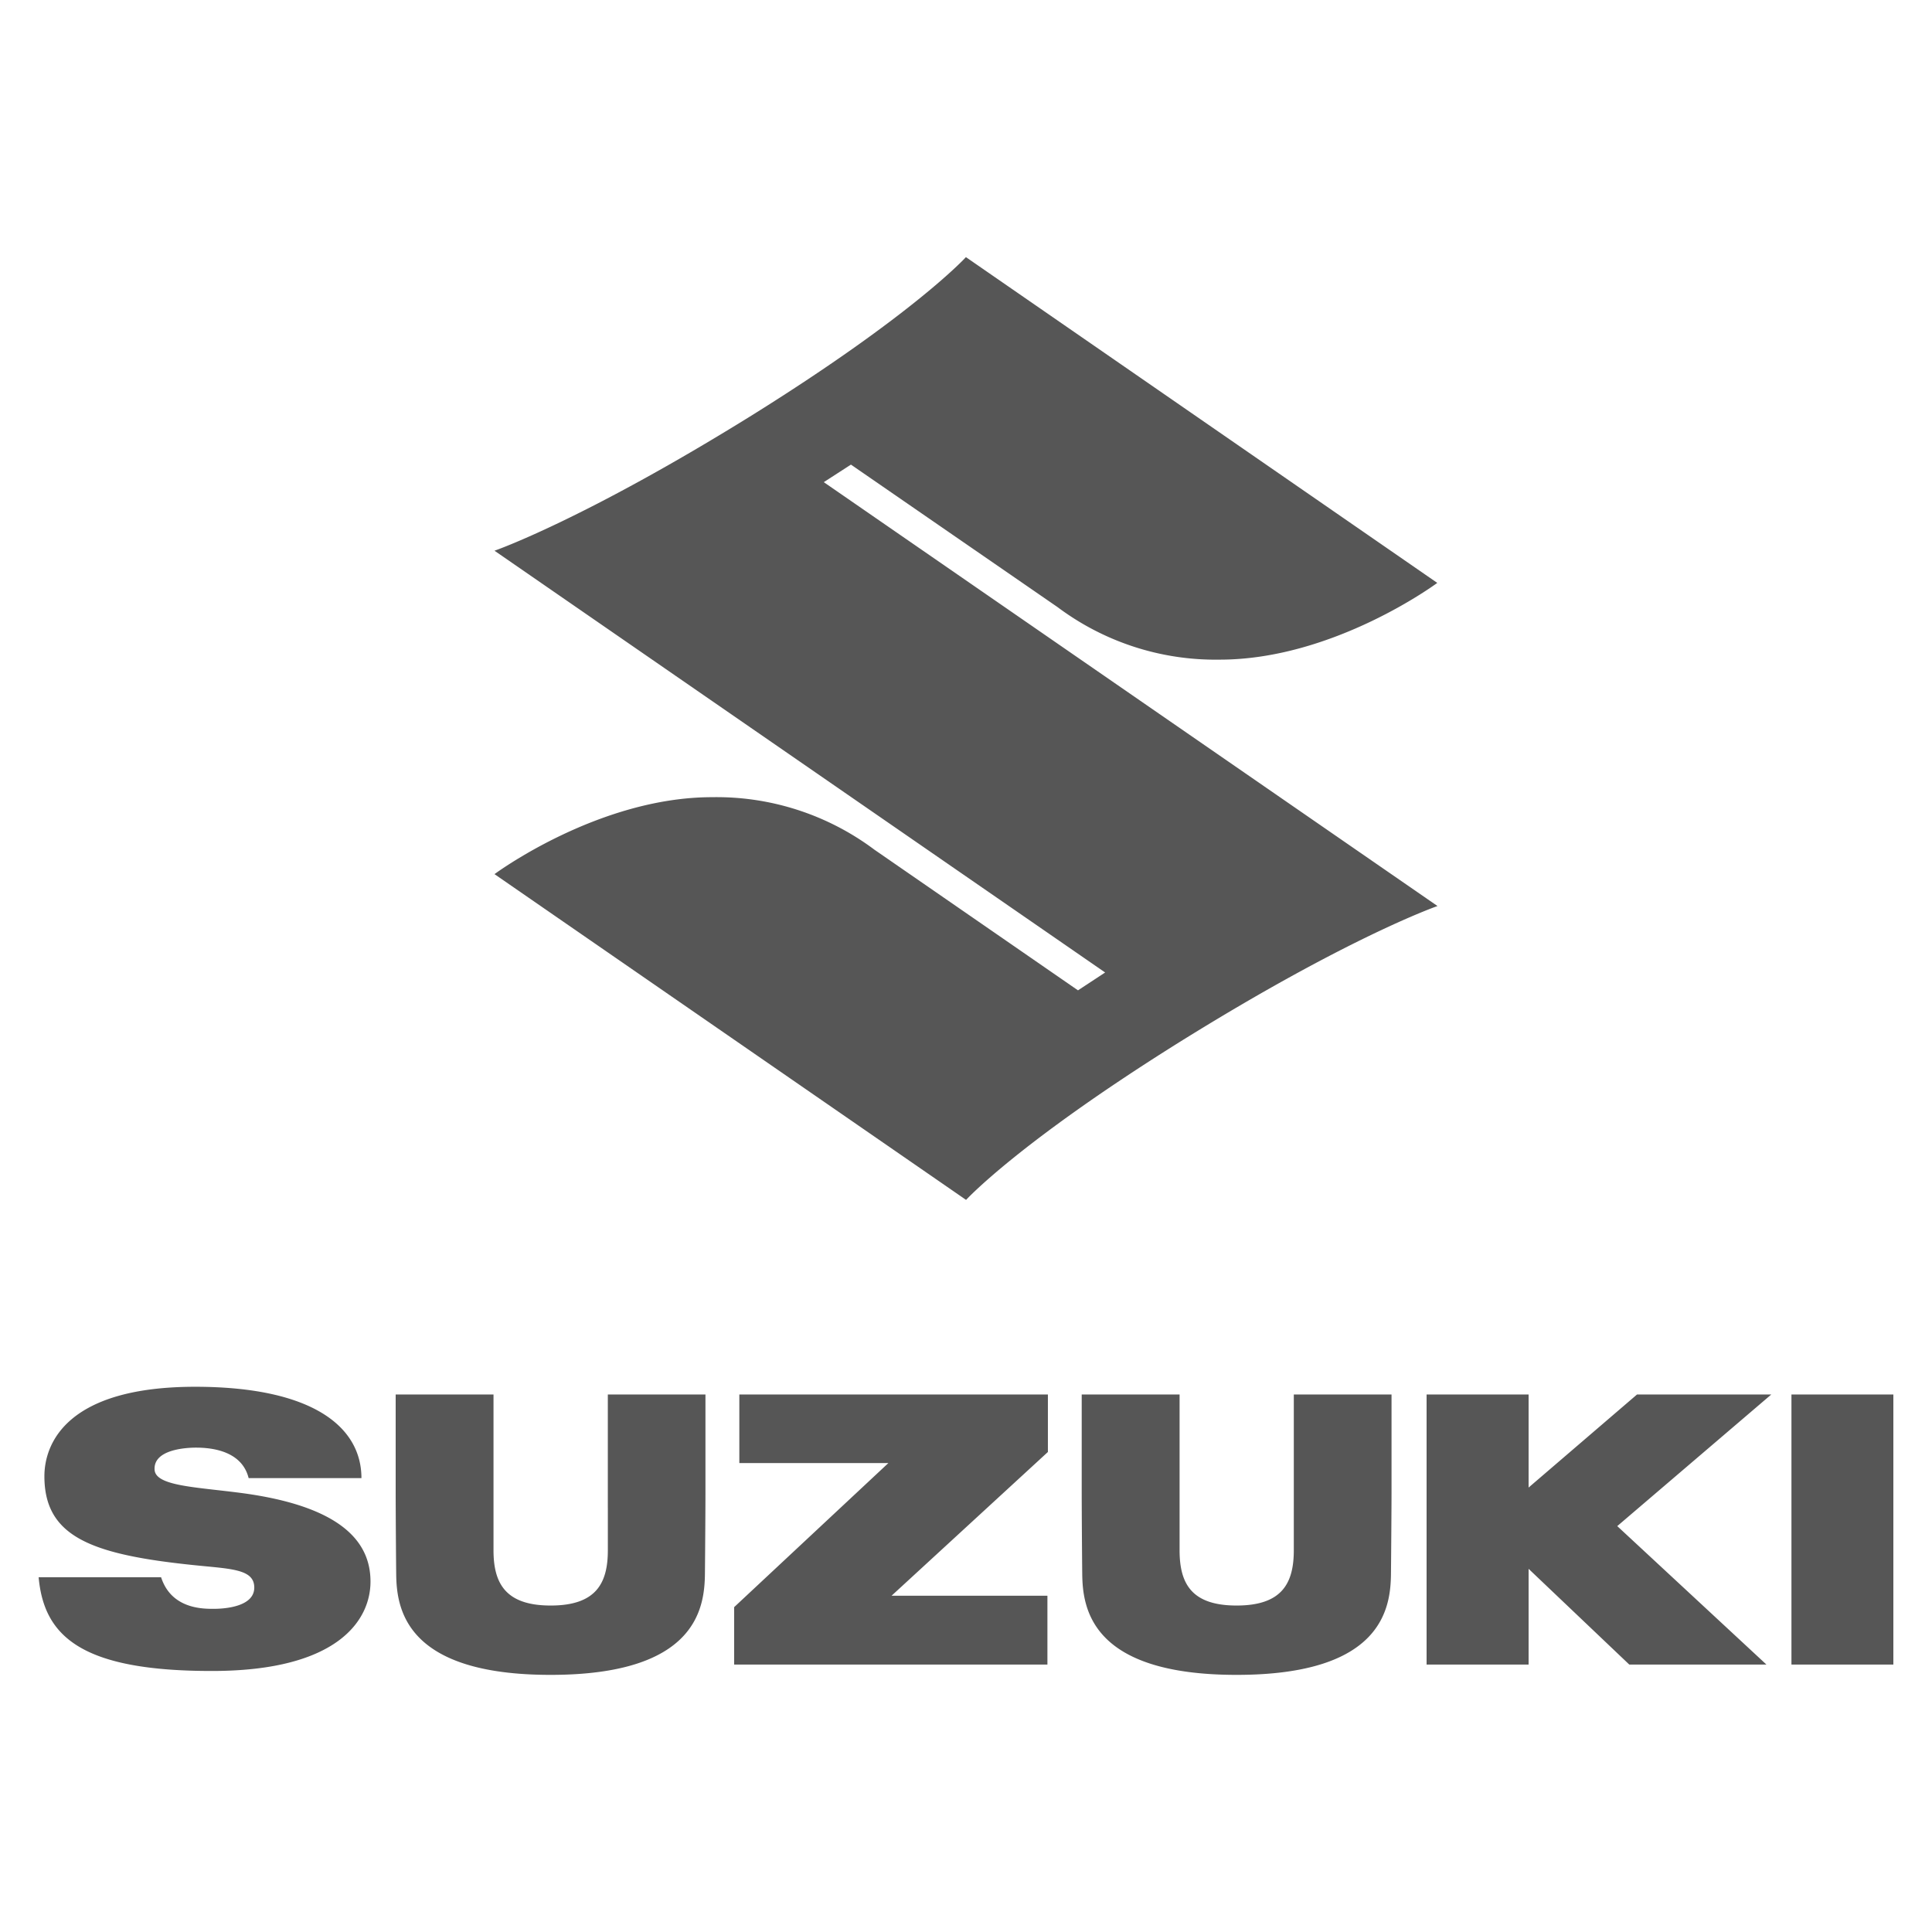 <svg xmlns="http://www.w3.org/2000/svg" width="100" height="100"><path fill="#565656" d="M44.044 24.048l10.696 7.377a13.64 13.64 0 0 0 8.394 2.718c5.913 0 11.259-3.972 11.259-3.972L49.996 13.309s-2.659 2.931-11.022 8.153c-8.778 5.455-13.379 7.043-13.379 7.043l31.607 21.831-1.405.924-10.537-7.28a13.632 13.632 0 0 0-8.406-2.718c-5.901 0-11.259 3.983-11.259 3.983l24.409 16.862s2.667-2.927 11.022-8.153c8.778-5.47 13.379-7.058 13.379-7.058l-31.766-21.94 1.405-.908zM12.375 77.262c-2.285-.295-4.322-.354-4.373-1.185-.069-1.047 1.6-1.148 2.144-1.148.909 0 2.381.209 2.723 1.577h5.839c0-2.63-2.488-4.71-8.542-4.727-6.72-.017-7.868 2.945-7.868 4.632 0 3.123 2.423 4.046 7.673 4.593 1.95.205 3.19.191 3.19 1.169s-1.483 1.1-2.105 1.1c-.574 0-2.189 0-2.718-1.636H2c.276 3.062 2.212 4.871 9.051 4.852 6.44-.019 8.126-2.63 8.126-4.628 0-1.931-1.322-3.899-6.802-4.599zm25.893-1.535h7.715L38 83.185v2.972h16.214v-3.562h-8.067l8.092-7.441v-2.976H38.268v3.549zm54.457-3.549H98v13.979h-5.275V72.178zm-7.992 0l-5.613 4.817v-4.817h-5.28v13.979h5.28v-4.955l5.211 4.955h7.099l-7.721-7.166 7.973-6.813h-6.949zm-53.271 5.864v2.201c0 1.722-.622 2.859-2.959 2.859s-2.959-1.148-2.959-2.859v-8.065H20.48v5.093c0 .672.013 2.926.027 4.189.017 1.797.461 5.231 7.99 5.231s7.971-3.433 7.99-5.231c.013-1.263.027-3.518.027-4.189v-5.093h-5.053v5.864zm35.505 0v2.201c0 1.722-.624 2.859-2.961 2.859-2.337 0-2.951-1.141-2.951-2.859v-8.065h-5.066v5.093c0 .672.013 2.926.027 4.189.019 1.797.461 5.231 7.99 5.231s7.973-3.433 7.99-5.231c.013-1.263.029-3.518.029-4.189v-5.093h-5.058v5.864z"/></svg>